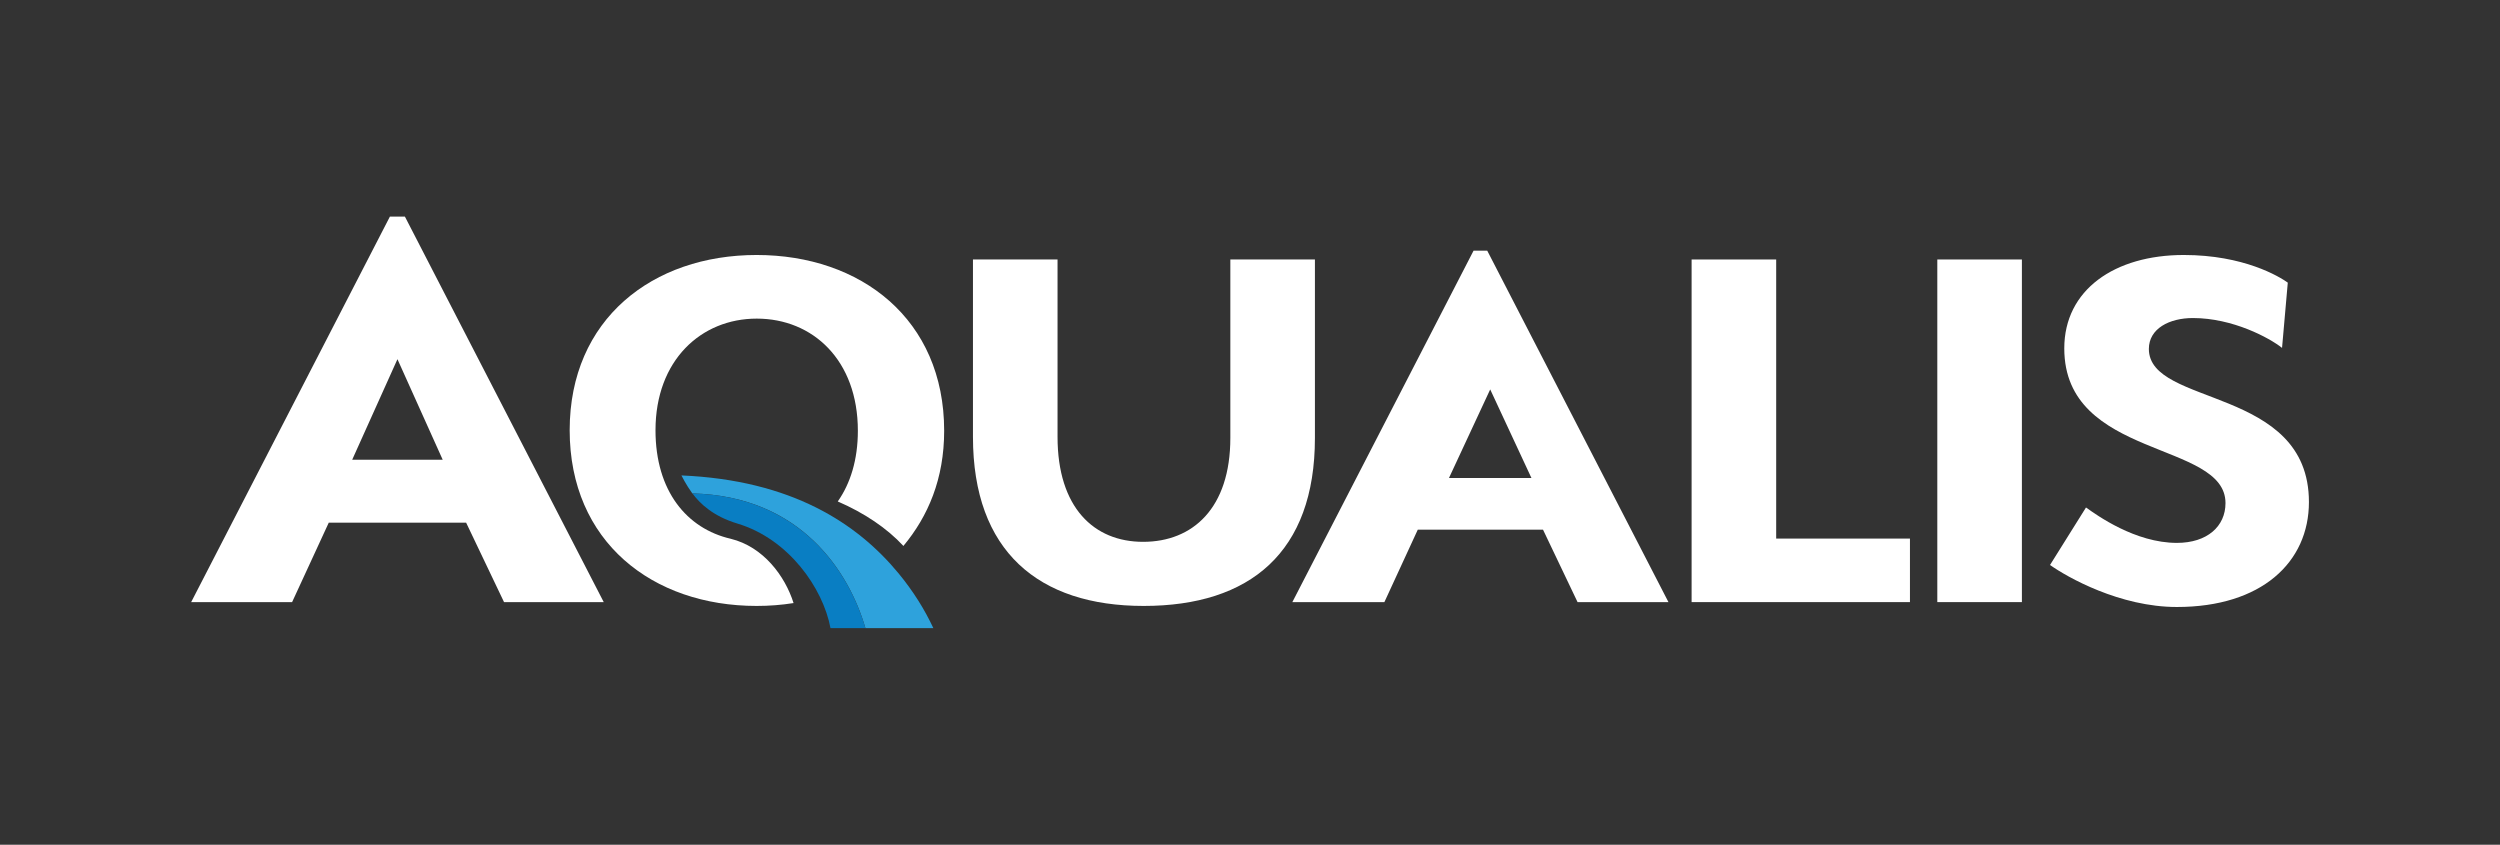 <svg enable-background="new 0 0 261.29 88.29" viewBox="0 0 261.29 88.29" xmlns="http://www.w3.org/2000/svg"><rect x="0" y="0" width="261.29" height="88.29" fill="#333333" stroke="none"/><g fill="#fff"><path d="m63.1 62.93h-10.42l-3.96-8.3h-14.36l-3.83 8.3h-10.55l20.77-40.29h1.57zm-21.56-25.39-4.73 10.51h9.46z"/><path d="m119.53 63.33c-10.99 0-17.84-5.72-17.84-17.67v-18.54h8.84v18.54c0 7.39 3.8 10.97 8.94 10.97 5.2 0 9.12-3.52 9.12-10.86v-18.65h8.84v18.65c0 11.96-6.79 17.56-17.9 17.56"/><path d="m174.38 62.93h-9.5l-3.61-7.57h-13.09l-3.49 7.57h-9.62l18.94-36.73h1.43zm-18.63-22.23-4.31 9.26h8.62z"/><path d="m176.8 62.93v-35.81h8.84v29.17h13.98v6.64z"/><path d="m202.48 27.12h8.84v35.81h-8.84z"/><path d="m238.51 36.36c-1.31-1.04-5.14-3.12-9.32-3.12-2.45 0-4.6 1.1-4.6 3.23 0 6.06 16.73 3.87 16.73 16 0 6.3-4.96 10.97-13.8 10.97-5.97 0-11.47-3.12-13.26-4.39l3.76-6.01c1.14.81 5.14 3.7 9.5 3.7 3.17 0 5.08-1.73 5.08-4.16 0-6.53-16.85-4.56-16.85-16.17 0-6.12 5.26-9.76 12.49-9.76 6.27 0 9.98 2.25 10.87 2.89z"/><path d="m76.37 56.31c-.01 0 0 0 0 0-4.58-1.06-7.86-4.98-7.86-11.34 0-7.33 4.78-11.67 10.58-11.67 5.85 0 10.57 4.33 10.57 11.72 0 3.03-.78 5.51-2.1 7.39 2.77 1.2 5.14 2.79 6.86 4.65 2.59-3.11 4.26-7.02 4.26-12.04 0-11.67-8.72-18.37-19.6-18.37-10.87 0-19.54 6.7-19.54 18.31 0 11.67 8.66 18.37 19.54 18.37 1.32 0 2.61-.1 3.86-.3-.89-2.82-3.15-5.88-6.57-6.72"/></g><path d="m90.45 65.65h7.1c-.91-1.95-2.1-3.86-3.64-5.73-4.32-5.23-11.18-9.74-22.69-10.23 0 0 .47.96 1.14 1.88 11.43.28 16.42 8.31 18.09 14.08" fill="#2ea2dc"/><path d="m72.37 51.57c.79 1.08 2.2 2.4 4.7 3.15 5.37 1.61 8.95 6.76 9.73 10.93h3.65c-1.67-5.77-6.68-13.79-18.08-14.08" fill="#097ec3"/></svg>